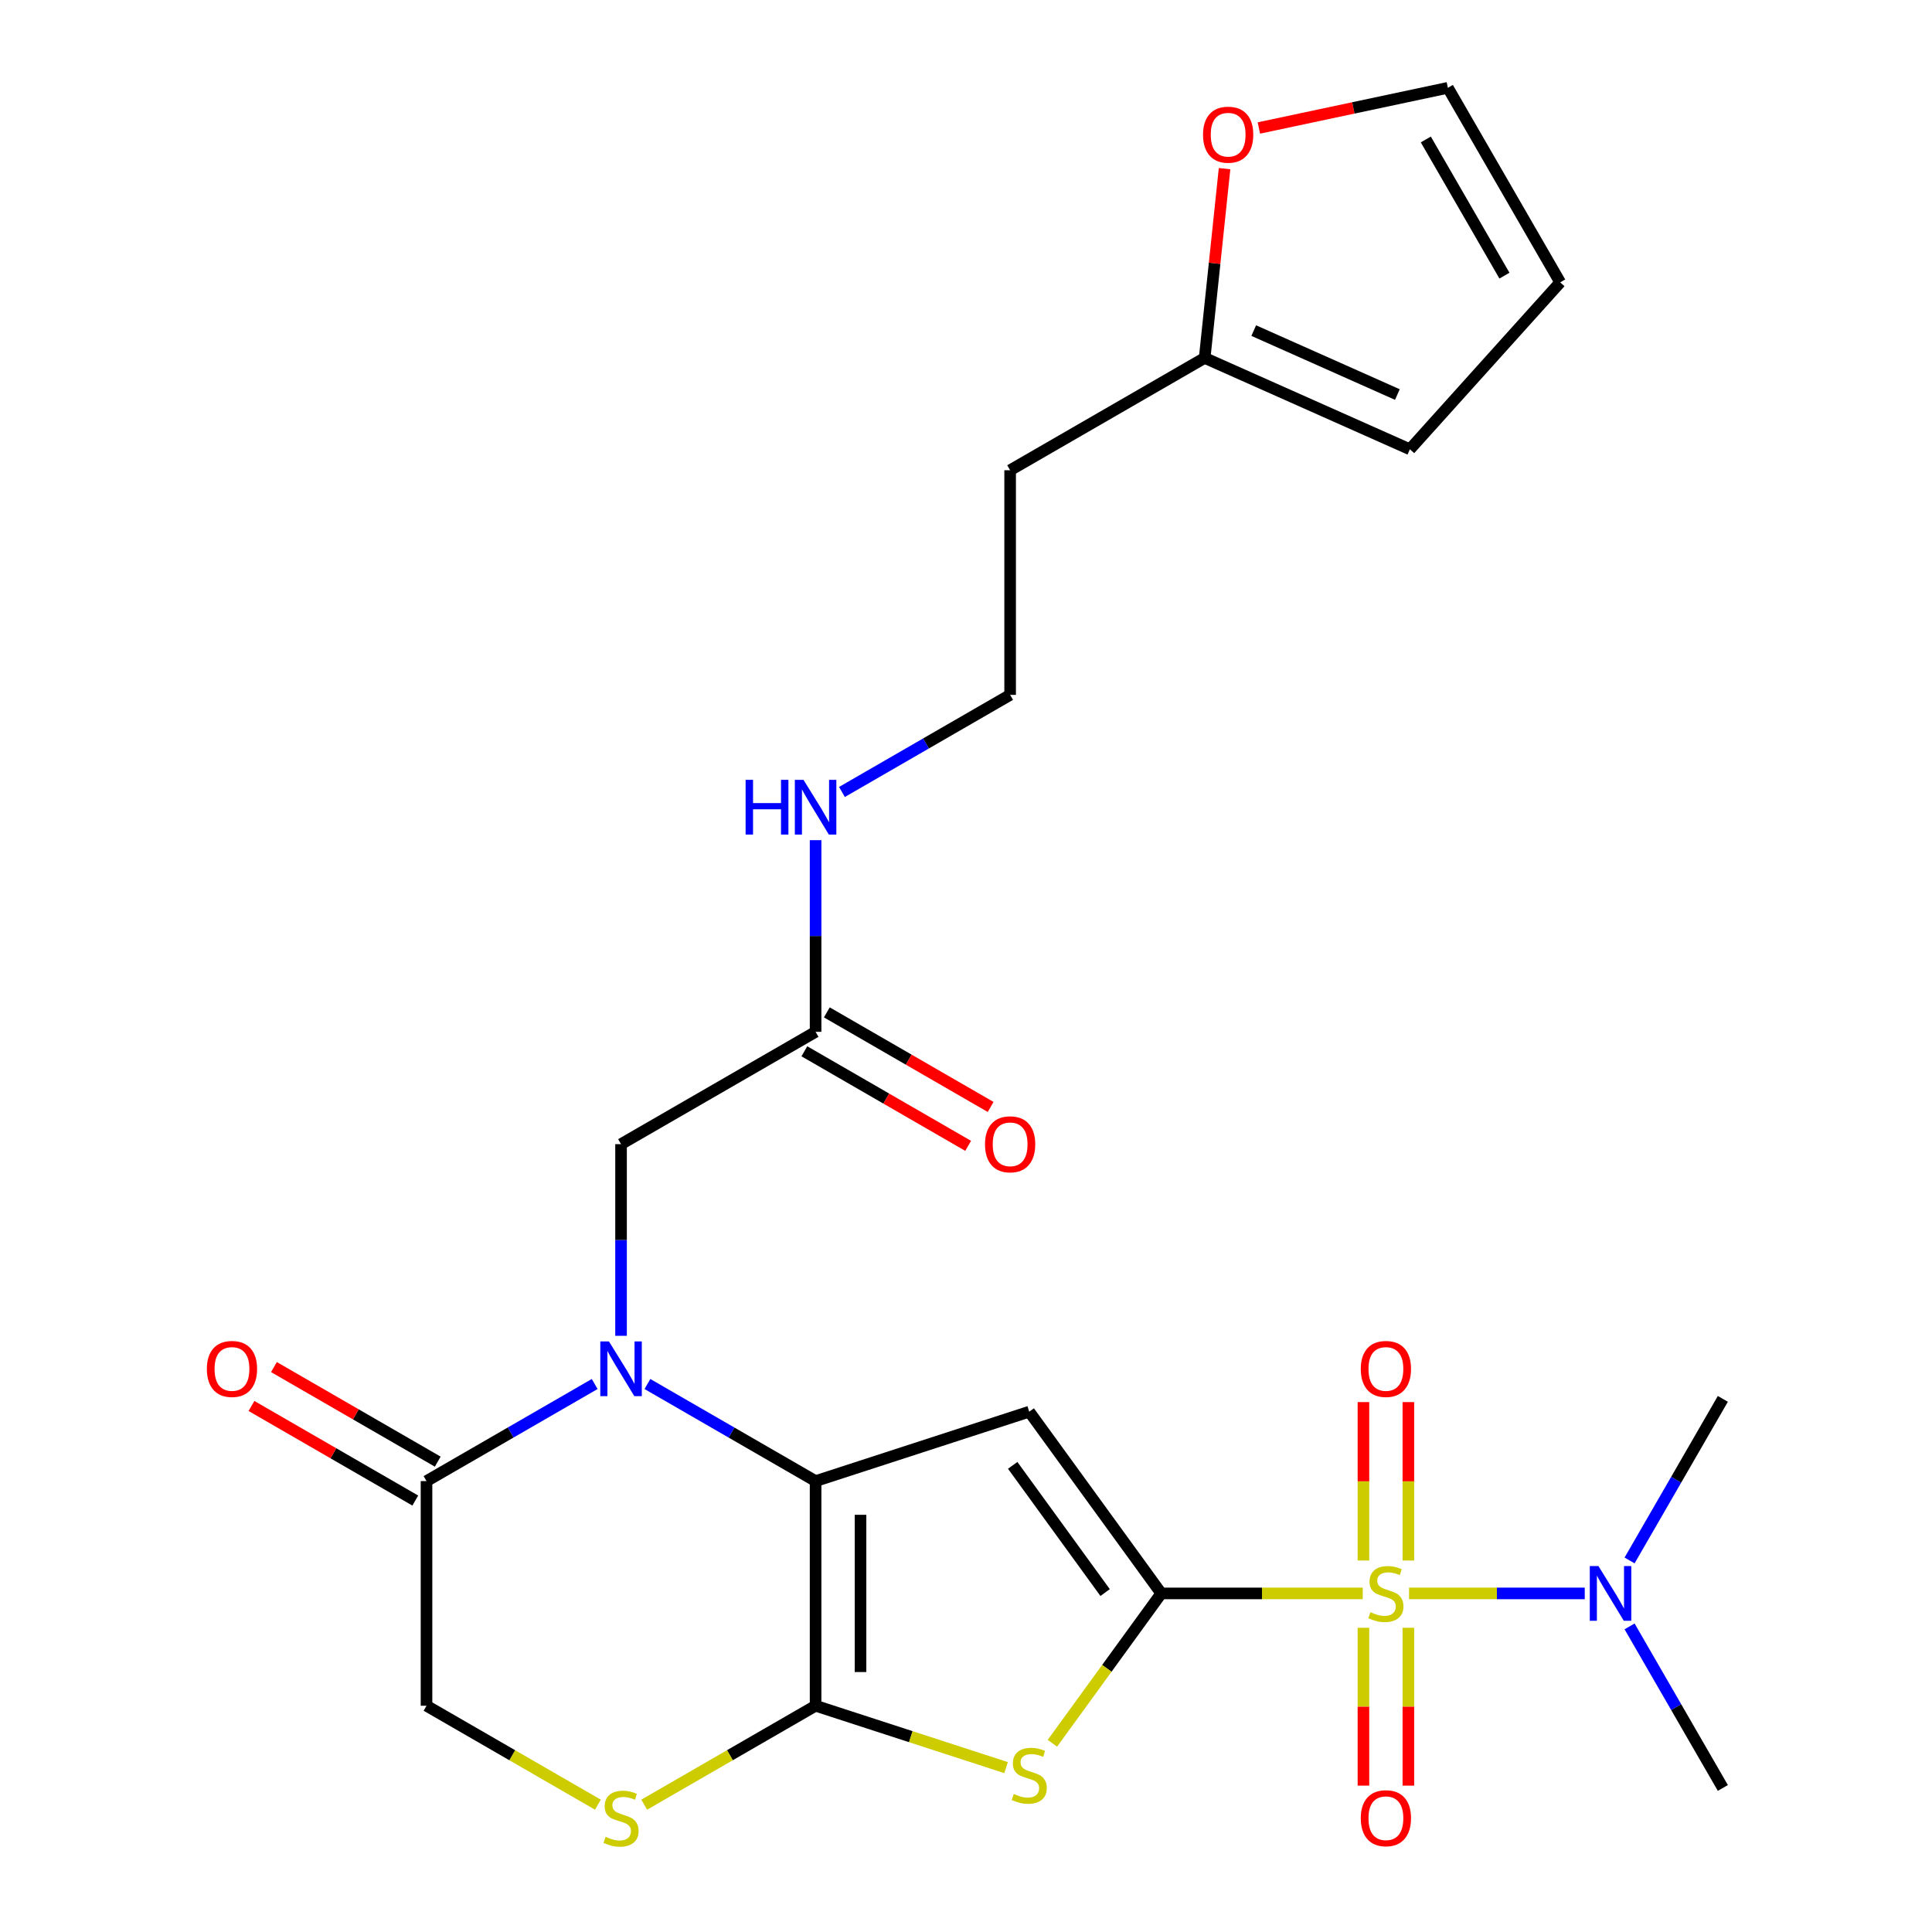 <?xml version='1.0' encoding='iso-8859-1'?>
<svg version='1.1' baseProfile='full'
              xmlns='http://www.w3.org/2000/svg'
                      xmlns:rdkit='http://www.rdkit.org/xml'
                      xmlns:xlink='http://www.w3.org/1999/xlink'
                  xml:space='preserve'
width='1000px' height='1000px' viewBox='0 0 1000 1000'>
<!-- END OF HEADER -->
<rect style='opacity:1.0;fill:#FFFFFF;stroke:none' width='1000' height='1000' x='0' y='0'> </rect>
<path class='bond-0' d='M 601.071,824.751 L 653.212,824.751' style='fill:none;fill-rule:evenodd;stroke:#000000;stroke-width:6px;stroke-linecap:butt;stroke-linejoin:miter;stroke-opacity:1' />
<path class='bond-0' d='M 653.212,824.751 L 705.354,824.751' style='fill:none;fill-rule:evenodd;stroke:#CCCC00;stroke-width:6px;stroke-linecap:butt;stroke-linejoin:miter;stroke-opacity:1' />
<path class='bond-2' d='M 601.071,824.751 L 532.728,730.686' style='fill:none;fill-rule:evenodd;stroke:#000000;stroke-width:6px;stroke-linecap:butt;stroke-linejoin:miter;stroke-opacity:1' />
<path class='bond-2' d='M 572.006,824.309 L 524.167,758.464' style='fill:none;fill-rule:evenodd;stroke:#000000;stroke-width:6px;stroke-linecap:butt;stroke-linejoin:miter;stroke-opacity:1' />
<path class='bond-5' d='M 601.071,824.751 L 572.893,863.534' style='fill:none;fill-rule:evenodd;stroke:#000000;stroke-width:6px;stroke-linecap:butt;stroke-linejoin:miter;stroke-opacity:1' />
<path class='bond-5' d='M 572.893,863.534 L 544.715,902.317' style='fill:none;fill-rule:evenodd;stroke:#CCCC00;stroke-width:6px;stroke-linecap:butt;stroke-linejoin:miter;stroke-opacity:1' />
<path class='bond-8' d='M 729.328,824.751 L 774.796,824.751' style='fill:none;fill-rule:evenodd;stroke:#CCCC00;stroke-width:6px;stroke-linecap:butt;stroke-linejoin:miter;stroke-opacity:1' />
<path class='bond-8' d='M 774.796,824.751 L 820.265,824.751' style='fill:none;fill-rule:evenodd;stroke:#0000FF;stroke-width:6px;stroke-linecap:butt;stroke-linejoin:miter;stroke-opacity:1' />
<path class='bond-10' d='M 705.714,842.537 L 705.714,883.388' style='fill:none;fill-rule:evenodd;stroke:#CCCC00;stroke-width:6px;stroke-linecap:butt;stroke-linejoin:miter;stroke-opacity:1' />
<path class='bond-10' d='M 705.714,883.388 L 705.714,924.239' style='fill:none;fill-rule:evenodd;stroke:#FF0000;stroke-width:6px;stroke-linecap:butt;stroke-linejoin:miter;stroke-opacity:1' />
<path class='bond-10' d='M 728.968,842.537 L 728.968,883.388' style='fill:none;fill-rule:evenodd;stroke:#CCCC00;stroke-width:6px;stroke-linecap:butt;stroke-linejoin:miter;stroke-opacity:1' />
<path class='bond-10' d='M 728.968,883.388 L 728.968,924.239' style='fill:none;fill-rule:evenodd;stroke:#FF0000;stroke-width:6px;stroke-linecap:butt;stroke-linejoin:miter;stroke-opacity:1' />
<path class='bond-11' d='M 728.968,807.724 L 728.968,766.722' style='fill:none;fill-rule:evenodd;stroke:#CCCC00;stroke-width:6px;stroke-linecap:butt;stroke-linejoin:miter;stroke-opacity:1' />
<path class='bond-11' d='M 728.968,766.722 L 728.968,725.721' style='fill:none;fill-rule:evenodd;stroke:#FF0000;stroke-width:6px;stroke-linecap:butt;stroke-linejoin:miter;stroke-opacity:1' />
<path class='bond-11' d='M 705.714,807.724 L 705.714,766.722' style='fill:none;fill-rule:evenodd;stroke:#CCCC00;stroke-width:6px;stroke-linecap:butt;stroke-linejoin:miter;stroke-opacity:1' />
<path class='bond-11' d='M 705.714,766.722 L 705.714,725.721' style='fill:none;fill-rule:evenodd;stroke:#FF0000;stroke-width:6px;stroke-linecap:butt;stroke-linejoin:miter;stroke-opacity:1' />
<path class='bond-1' d='M 422.148,766.615 L 532.728,730.686' style='fill:none;fill-rule:evenodd;stroke:#000000;stroke-width:6px;stroke-linecap:butt;stroke-linejoin:miter;stroke-opacity:1' />
<path class='bond-4' d='M 422.148,766.615 L 378.625,741.487' style='fill:none;fill-rule:evenodd;stroke:#000000;stroke-width:6px;stroke-linecap:butt;stroke-linejoin:miter;stroke-opacity:1' />
<path class='bond-4' d='M 378.625,741.487 L 335.102,716.359' style='fill:none;fill-rule:evenodd;stroke:#0000FF;stroke-width:6px;stroke-linecap:butt;stroke-linejoin:miter;stroke-opacity:1' />
<path class='bond-26' d='M 422.148,766.615 L 422.148,882.886' style='fill:none;fill-rule:evenodd;stroke:#000000;stroke-width:6px;stroke-linecap:butt;stroke-linejoin:miter;stroke-opacity:1' />
<path class='bond-26' d='M 445.403,784.056 L 445.403,865.445' style='fill:none;fill-rule:evenodd;stroke:#000000;stroke-width:6px;stroke-linecap:butt;stroke-linejoin:miter;stroke-opacity:1' />
<path class='bond-3' d='M 422.148,882.886 L 471.445,898.903' style='fill:none;fill-rule:evenodd;stroke:#000000;stroke-width:6px;stroke-linecap:butt;stroke-linejoin:miter;stroke-opacity:1' />
<path class='bond-3' d='M 471.445,898.903 L 520.742,914.921' style='fill:none;fill-rule:evenodd;stroke:#CCCC00;stroke-width:6px;stroke-linecap:butt;stroke-linejoin:miter;stroke-opacity:1' />
<path class='bond-6' d='M 422.148,882.886 L 377.795,908.493' style='fill:none;fill-rule:evenodd;stroke:#000000;stroke-width:6px;stroke-linecap:butt;stroke-linejoin:miter;stroke-opacity:1' />
<path class='bond-6' d='M 377.795,908.493 L 333.442,934.101' style='fill:none;fill-rule:evenodd;stroke:#CCCC00;stroke-width:6px;stroke-linecap:butt;stroke-linejoin:miter;stroke-opacity:1' />
<path class='bond-7' d='M 307.808,716.359 L 264.285,741.487' style='fill:none;fill-rule:evenodd;stroke:#0000FF;stroke-width:6px;stroke-linecap:butt;stroke-linejoin:miter;stroke-opacity:1' />
<path class='bond-7' d='M 264.285,741.487 L 220.762,766.615' style='fill:none;fill-rule:evenodd;stroke:#000000;stroke-width:6px;stroke-linecap:butt;stroke-linejoin:miter;stroke-opacity:1' />
<path class='bond-9' d='M 321.455,691.413 L 321.455,641.811' style='fill:none;fill-rule:evenodd;stroke:#0000FF;stroke-width:6px;stroke-linecap:butt;stroke-linejoin:miter;stroke-opacity:1' />
<path class='bond-9' d='M 321.455,641.811 L 321.455,592.209' style='fill:none;fill-rule:evenodd;stroke:#000000;stroke-width:6px;stroke-linecap:butt;stroke-linejoin:miter;stroke-opacity:1' />
<path class='bond-13' d='M 309.468,934.101 L 265.115,908.493' style='fill:none;fill-rule:evenodd;stroke:#CCCC00;stroke-width:6px;stroke-linecap:butt;stroke-linejoin:miter;stroke-opacity:1' />
<path class='bond-13' d='M 265.115,908.493 L 220.762,882.886' style='fill:none;fill-rule:evenodd;stroke:#000000;stroke-width:6px;stroke-linecap:butt;stroke-linejoin:miter;stroke-opacity:1' />
<path class='bond-16' d='M 226.575,756.546 L 184.182,732.07' style='fill:none;fill-rule:evenodd;stroke:#000000;stroke-width:6px;stroke-linecap:butt;stroke-linejoin:miter;stroke-opacity:1' />
<path class='bond-16' d='M 184.182,732.07 L 141.789,707.594' style='fill:none;fill-rule:evenodd;stroke:#FF0000;stroke-width:6px;stroke-linecap:butt;stroke-linejoin:miter;stroke-opacity:1' />
<path class='bond-16' d='M 214.948,776.685 L 172.555,752.209' style='fill:none;fill-rule:evenodd;stroke:#000000;stroke-width:6px;stroke-linecap:butt;stroke-linejoin:miter;stroke-opacity:1' />
<path class='bond-16' d='M 172.555,752.209 L 130.162,727.733' style='fill:none;fill-rule:evenodd;stroke:#FF0000;stroke-width:6px;stroke-linecap:butt;stroke-linejoin:miter;stroke-opacity:1' />
<path class='bond-27' d='M 220.762,766.615 L 220.762,882.886' style='fill:none;fill-rule:evenodd;stroke:#000000;stroke-width:6px;stroke-linecap:butt;stroke-linejoin:miter;stroke-opacity:1' />
<path class='bond-24' d='M 843.465,807.684 L 867.606,765.871' style='fill:none;fill-rule:evenodd;stroke:#0000FF;stroke-width:6px;stroke-linecap:butt;stroke-linejoin:miter;stroke-opacity:1' />
<path class='bond-24' d='M 867.606,765.871 L 891.747,724.057' style='fill:none;fill-rule:evenodd;stroke:#000000;stroke-width:6px;stroke-linecap:butt;stroke-linejoin:miter;stroke-opacity:1' />
<path class='bond-25' d='M 843.465,841.817 L 867.606,883.631' style='fill:none;fill-rule:evenodd;stroke:#0000FF;stroke-width:6px;stroke-linecap:butt;stroke-linejoin:miter;stroke-opacity:1' />
<path class='bond-25' d='M 867.606,883.631 L 891.747,925.444' style='fill:none;fill-rule:evenodd;stroke:#000000;stroke-width:6px;stroke-linecap:butt;stroke-linejoin:miter;stroke-opacity:1' />
<path class='bond-12' d='M 321.455,592.209 L 422.148,534.074' style='fill:none;fill-rule:evenodd;stroke:#000000;stroke-width:6px;stroke-linecap:butt;stroke-linejoin:miter;stroke-opacity:1' />
<path class='bond-20' d='M 416.335,544.143 L 458.728,568.619' style='fill:none;fill-rule:evenodd;stroke:#000000;stroke-width:6px;stroke-linecap:butt;stroke-linejoin:miter;stroke-opacity:1' />
<path class='bond-20' d='M 458.728,568.619 L 501.121,593.095' style='fill:none;fill-rule:evenodd;stroke:#FF0000;stroke-width:6px;stroke-linecap:butt;stroke-linejoin:miter;stroke-opacity:1' />
<path class='bond-20' d='M 427.962,524.005 L 470.355,548.48' style='fill:none;fill-rule:evenodd;stroke:#000000;stroke-width:6px;stroke-linecap:butt;stroke-linejoin:miter;stroke-opacity:1' />
<path class='bond-20' d='M 470.355,548.48 L 512.749,572.956' style='fill:none;fill-rule:evenodd;stroke:#FF0000;stroke-width:6px;stroke-linecap:butt;stroke-linejoin:miter;stroke-opacity:1' />
<path class='bond-21' d='M 422.148,534.074 L 422.148,484.472' style='fill:none;fill-rule:evenodd;stroke:#000000;stroke-width:6px;stroke-linecap:butt;stroke-linejoin:miter;stroke-opacity:1' />
<path class='bond-21' d='M 422.148,484.472 L 422.148,434.87' style='fill:none;fill-rule:evenodd;stroke:#0000FF;stroke-width:6px;stroke-linecap:butt;stroke-linejoin:miter;stroke-opacity:1' />
<path class='bond-14' d='M 623.535,185.262 L 522.842,243.398' style='fill:none;fill-rule:evenodd;stroke:#000000;stroke-width:6px;stroke-linecap:butt;stroke-linejoin:miter;stroke-opacity:1' />
<path class='bond-15' d='M 623.535,185.262 L 628.683,136.279' style='fill:none;fill-rule:evenodd;stroke:#000000;stroke-width:6px;stroke-linecap:butt;stroke-linejoin:miter;stroke-opacity:1' />
<path class='bond-15' d='M 628.683,136.279 L 633.832,87.295' style='fill:none;fill-rule:evenodd;stroke:#FF0000;stroke-width:6px;stroke-linecap:butt;stroke-linejoin:miter;stroke-opacity:1' />
<path class='bond-17' d='M 623.535,185.262 L 729.754,232.554' style='fill:none;fill-rule:evenodd;stroke:#000000;stroke-width:6px;stroke-linecap:butt;stroke-linejoin:miter;stroke-opacity:1' />
<path class='bond-17' d='M 648.926,171.112 L 723.279,204.216' style='fill:none;fill-rule:evenodd;stroke:#000000;stroke-width:6px;stroke-linecap:butt;stroke-linejoin:miter;stroke-opacity:1' />
<path class='bond-18' d='M 651.595,66.248 L 700.507,55.851' style='fill:none;fill-rule:evenodd;stroke:#FF0000;stroke-width:6px;stroke-linecap:butt;stroke-linejoin:miter;stroke-opacity:1' />
<path class='bond-18' d='M 700.507,55.851 L 749.418,45.455' style='fill:none;fill-rule:evenodd;stroke:#000000;stroke-width:6px;stroke-linecap:butt;stroke-linejoin:miter;stroke-opacity:1' />
<path class='bond-19' d='M 729.754,232.554 L 807.554,146.148' style='fill:none;fill-rule:evenodd;stroke:#000000;stroke-width:6px;stroke-linecap:butt;stroke-linejoin:miter;stroke-opacity:1' />
<path class='bond-28' d='M 749.418,45.455 L 807.554,146.148' style='fill:none;fill-rule:evenodd;stroke:#000000;stroke-width:6px;stroke-linecap:butt;stroke-linejoin:miter;stroke-opacity:1' />
<path class='bond-28' d='M 738,72.186 L 778.695,142.671' style='fill:none;fill-rule:evenodd;stroke:#000000;stroke-width:6px;stroke-linecap:butt;stroke-linejoin:miter;stroke-opacity:1' />
<path class='bond-23' d='M 435.795,409.924 L 479.318,384.796' style='fill:none;fill-rule:evenodd;stroke:#0000FF;stroke-width:6px;stroke-linecap:butt;stroke-linejoin:miter;stroke-opacity:1' />
<path class='bond-23' d='M 479.318,384.796 L 522.842,359.668' style='fill:none;fill-rule:evenodd;stroke:#000000;stroke-width:6px;stroke-linecap:butt;stroke-linejoin:miter;stroke-opacity:1' />
<path class='bond-22' d='M 522.842,243.398 L 522.842,359.668' style='fill:none;fill-rule:evenodd;stroke:#000000;stroke-width:6px;stroke-linecap:butt;stroke-linejoin:miter;stroke-opacity:1' />
<path  class='atom-1' d='M 709.341 834.471
Q 709.661 834.591, 710.981 835.151
Q 712.301 835.711, 713.741 836.071
Q 715.221 836.391, 716.661 836.391
Q 719.341 836.391, 720.901 835.111
Q 722.461 833.791, 722.461 831.511
Q 722.461 829.951, 721.661 828.991
Q 720.901 828.031, 719.701 827.511
Q 718.501 826.991, 716.501 826.391
Q 713.981 825.631, 712.461 824.911
Q 710.981 824.191, 709.901 822.671
Q 708.861 821.151, 708.861 818.591
Q 708.861 815.031, 711.261 812.831
Q 713.701 810.631, 718.501 810.631
Q 721.781 810.631, 725.501 812.191
L 724.581 815.271
Q 721.181 813.871, 718.621 813.871
Q 715.861 813.871, 714.341 815.031
Q 712.821 816.151, 712.861 818.111
Q 712.861 819.631, 713.621 820.551
Q 714.421 821.471, 715.541 821.991
Q 716.701 822.511, 718.621 823.111
Q 721.181 823.911, 722.701 824.711
Q 724.221 825.511, 725.301 827.151
Q 726.421 828.751, 726.421 831.511
Q 726.421 835.431, 723.781 837.551
Q 721.181 839.631, 716.821 839.631
Q 714.301 839.631, 712.381 839.071
Q 710.501 838.551, 708.261 837.631
L 709.341 834.471
' fill='#CCCC00'/>
<path  class='atom-5' d='M 315.195 694.32
L 324.475 709.32
Q 325.395 710.8, 326.875 713.48
Q 328.355 716.16, 328.435 716.32
L 328.435 694.32
L 332.195 694.32
L 332.195 722.64
L 328.315 722.64
L 318.355 706.24
Q 317.195 704.32, 315.955 702.12
Q 314.755 699.92, 314.395 699.24
L 314.395 722.64
L 310.715 722.64
L 310.715 694.32
L 315.195 694.32
' fill='#0000FF'/>
<path  class='atom-6' d='M 524.728 928.535
Q 525.048 928.655, 526.368 929.215
Q 527.688 929.775, 529.128 930.135
Q 530.608 930.455, 532.048 930.455
Q 534.728 930.455, 536.288 929.175
Q 537.848 927.855, 537.848 925.575
Q 537.848 924.015, 537.048 923.055
Q 536.288 922.095, 535.088 921.575
Q 533.888 921.055, 531.888 920.455
Q 529.368 919.695, 527.848 918.975
Q 526.368 918.255, 525.288 916.735
Q 524.248 915.215, 524.248 912.655
Q 524.248 909.095, 526.648 906.895
Q 529.088 904.695, 533.888 904.695
Q 537.168 904.695, 540.888 906.255
L 539.968 909.335
Q 536.568 907.935, 534.008 907.935
Q 531.248 907.935, 529.728 909.095
Q 528.208 910.215, 528.248 912.175
Q 528.248 913.695, 529.008 914.615
Q 529.808 915.535, 530.928 916.055
Q 532.088 916.575, 534.008 917.175
Q 536.568 917.975, 538.088 918.775
Q 539.608 919.575, 540.688 921.215
Q 541.808 922.815, 541.808 925.575
Q 541.808 929.495, 539.168 931.615
Q 536.568 933.695, 532.208 933.695
Q 529.688 933.695, 527.768 933.135
Q 525.888 932.615, 523.648 931.695
L 524.728 928.535
' fill='#CCCC00'/>
<path  class='atom-7' d='M 313.455 950.741
Q 313.775 950.861, 315.095 951.421
Q 316.415 951.981, 317.855 952.341
Q 319.335 952.661, 320.775 952.661
Q 323.455 952.661, 325.015 951.381
Q 326.575 950.061, 326.575 947.781
Q 326.575 946.221, 325.775 945.261
Q 325.015 944.301, 323.815 943.781
Q 322.615 943.261, 320.615 942.661
Q 318.095 941.901, 316.575 941.181
Q 315.095 940.461, 314.015 938.941
Q 312.975 937.421, 312.975 934.861
Q 312.975 931.301, 315.375 929.101
Q 317.815 926.901, 322.615 926.901
Q 325.895 926.901, 329.615 928.461
L 328.695 931.541
Q 325.295 930.141, 322.735 930.141
Q 319.975 930.141, 318.455 931.301
Q 316.935 932.421, 316.975 934.381
Q 316.975 935.901, 317.735 936.821
Q 318.535 937.741, 319.655 938.261
Q 320.815 938.781, 322.735 939.381
Q 325.295 940.181, 326.815 940.981
Q 328.335 941.781, 329.415 943.421
Q 330.535 945.021, 330.535 947.781
Q 330.535 951.701, 327.895 953.821
Q 325.295 955.901, 320.935 955.901
Q 318.415 955.901, 316.495 955.341
Q 314.615 954.821, 312.375 953.901
L 313.455 950.741
' fill='#CCCC00'/>
<path  class='atom-9' d='M 827.352 810.591
L 836.632 825.591
Q 837.552 827.071, 839.032 829.751
Q 840.512 832.431, 840.592 832.591
L 840.592 810.591
L 844.352 810.591
L 844.352 838.911
L 840.472 838.911
L 830.512 822.511
Q 829.352 820.591, 828.112 818.391
Q 826.912 816.191, 826.552 815.511
L 826.552 838.911
L 822.872 838.911
L 822.872 810.591
L 827.352 810.591
' fill='#0000FF'/>
<path  class='atom-11' d='M 704.341 941.101
Q 704.341 934.301, 707.701 930.501
Q 711.061 926.701, 717.341 926.701
Q 723.621 926.701, 726.981 930.501
Q 730.341 934.301, 730.341 941.101
Q 730.341 947.981, 726.941 951.901
Q 723.541 955.781, 717.341 955.781
Q 711.101 955.781, 707.701 951.901
Q 704.341 948.021, 704.341 941.101
M 717.341 952.581
Q 721.661 952.581, 723.981 949.701
Q 726.341 946.781, 726.341 941.101
Q 726.341 935.541, 723.981 932.741
Q 721.661 929.901, 717.341 929.901
Q 713.021 929.901, 710.661 932.701
Q 708.341 935.501, 708.341 941.101
Q 708.341 946.821, 710.661 949.701
Q 713.021 952.581, 717.341 952.581
' fill='#FF0000'/>
<path  class='atom-12' d='M 704.341 708.56
Q 704.341 701.76, 707.701 697.96
Q 711.061 694.16, 717.341 694.16
Q 723.621 694.16, 726.981 697.96
Q 730.341 701.76, 730.341 708.56
Q 730.341 715.44, 726.941 719.36
Q 723.541 723.24, 717.341 723.24
Q 711.101 723.24, 707.701 719.36
Q 704.341 715.48, 704.341 708.56
M 717.341 720.04
Q 721.661 720.04, 723.981 717.16
Q 726.341 714.24, 726.341 708.56
Q 726.341 703, 723.981 700.2
Q 721.661 697.36, 717.341 697.36
Q 713.021 697.36, 710.661 700.16
Q 708.341 702.96, 708.341 708.56
Q 708.341 714.28, 710.661 717.16
Q 713.021 720.04, 717.341 720.04
' fill='#FF0000'/>
<path  class='atom-16' d='M 622.689 69.709
Q 622.689 62.909, 626.049 59.109
Q 629.409 55.309, 635.689 55.309
Q 641.969 55.309, 645.329 59.109
Q 648.689 62.909, 648.689 69.709
Q 648.689 76.589, 645.289 80.509
Q 641.889 84.389, 635.689 84.389
Q 629.449 84.389, 626.049 80.509
Q 622.689 76.629, 622.689 69.709
M 635.689 81.189
Q 640.009 81.189, 642.329 78.309
Q 644.689 75.389, 644.689 69.709
Q 644.689 64.149, 642.329 61.349
Q 640.009 58.509, 635.689 58.509
Q 631.369 58.509, 629.009 61.309
Q 626.689 64.109, 626.689 69.709
Q 626.689 75.429, 629.009 78.309
Q 631.369 81.189, 635.689 81.189
' fill='#FF0000'/>
<path  class='atom-17' d='M 107.069 708.56
Q 107.069 701.76, 110.429 697.96
Q 113.789 694.16, 120.069 694.16
Q 126.349 694.16, 129.709 697.96
Q 133.069 701.76, 133.069 708.56
Q 133.069 715.44, 129.669 719.36
Q 126.269 723.24, 120.069 723.24
Q 113.829 723.24, 110.429 719.36
Q 107.069 715.48, 107.069 708.56
M 120.069 720.04
Q 124.389 720.04, 126.709 717.16
Q 129.069 714.24, 129.069 708.56
Q 129.069 703, 126.709 700.2
Q 124.389 697.36, 120.069 697.36
Q 115.749 697.36, 113.389 700.16
Q 111.069 702.96, 111.069 708.56
Q 111.069 714.28, 113.389 717.16
Q 115.749 720.04, 120.069 720.04
' fill='#FF0000'/>
<path  class='atom-21' d='M 509.842 592.289
Q 509.842 585.489, 513.202 581.689
Q 516.562 577.889, 522.842 577.889
Q 529.122 577.889, 532.482 581.689
Q 535.842 585.489, 535.842 592.289
Q 535.842 599.169, 532.442 603.089
Q 529.042 606.969, 522.842 606.969
Q 516.602 606.969, 513.202 603.089
Q 509.842 599.209, 509.842 592.289
M 522.842 603.769
Q 527.162 603.769, 529.482 600.889
Q 531.842 597.969, 531.842 592.289
Q 531.842 586.729, 529.482 583.929
Q 527.162 581.089, 522.842 581.089
Q 518.522 581.089, 516.162 583.889
Q 513.842 586.689, 513.842 592.289
Q 513.842 598.009, 516.162 600.889
Q 518.522 603.769, 522.842 603.769
' fill='#FF0000'/>
<path  class='atom-22' d='M 385.928 403.643
L 389.768 403.643
L 389.768 415.683
L 404.248 415.683
L 404.248 403.643
L 408.088 403.643
L 408.088 431.963
L 404.248 431.963
L 404.248 418.883
L 389.768 418.883
L 389.768 431.963
L 385.928 431.963
L 385.928 403.643
' fill='#0000FF'/>
<path  class='atom-22' d='M 415.888 403.643
L 425.168 418.643
Q 426.088 420.123, 427.568 422.803
Q 429.048 425.483, 429.128 425.643
L 429.128 403.643
L 432.888 403.643
L 432.888 431.963
L 429.008 431.963
L 419.048 415.563
Q 417.888 413.643, 416.648 411.443
Q 415.448 409.243, 415.088 408.563
L 415.088 431.963
L 411.408 431.963
L 411.408 403.643
L 415.888 403.643
' fill='#0000FF'/>
</svg>
